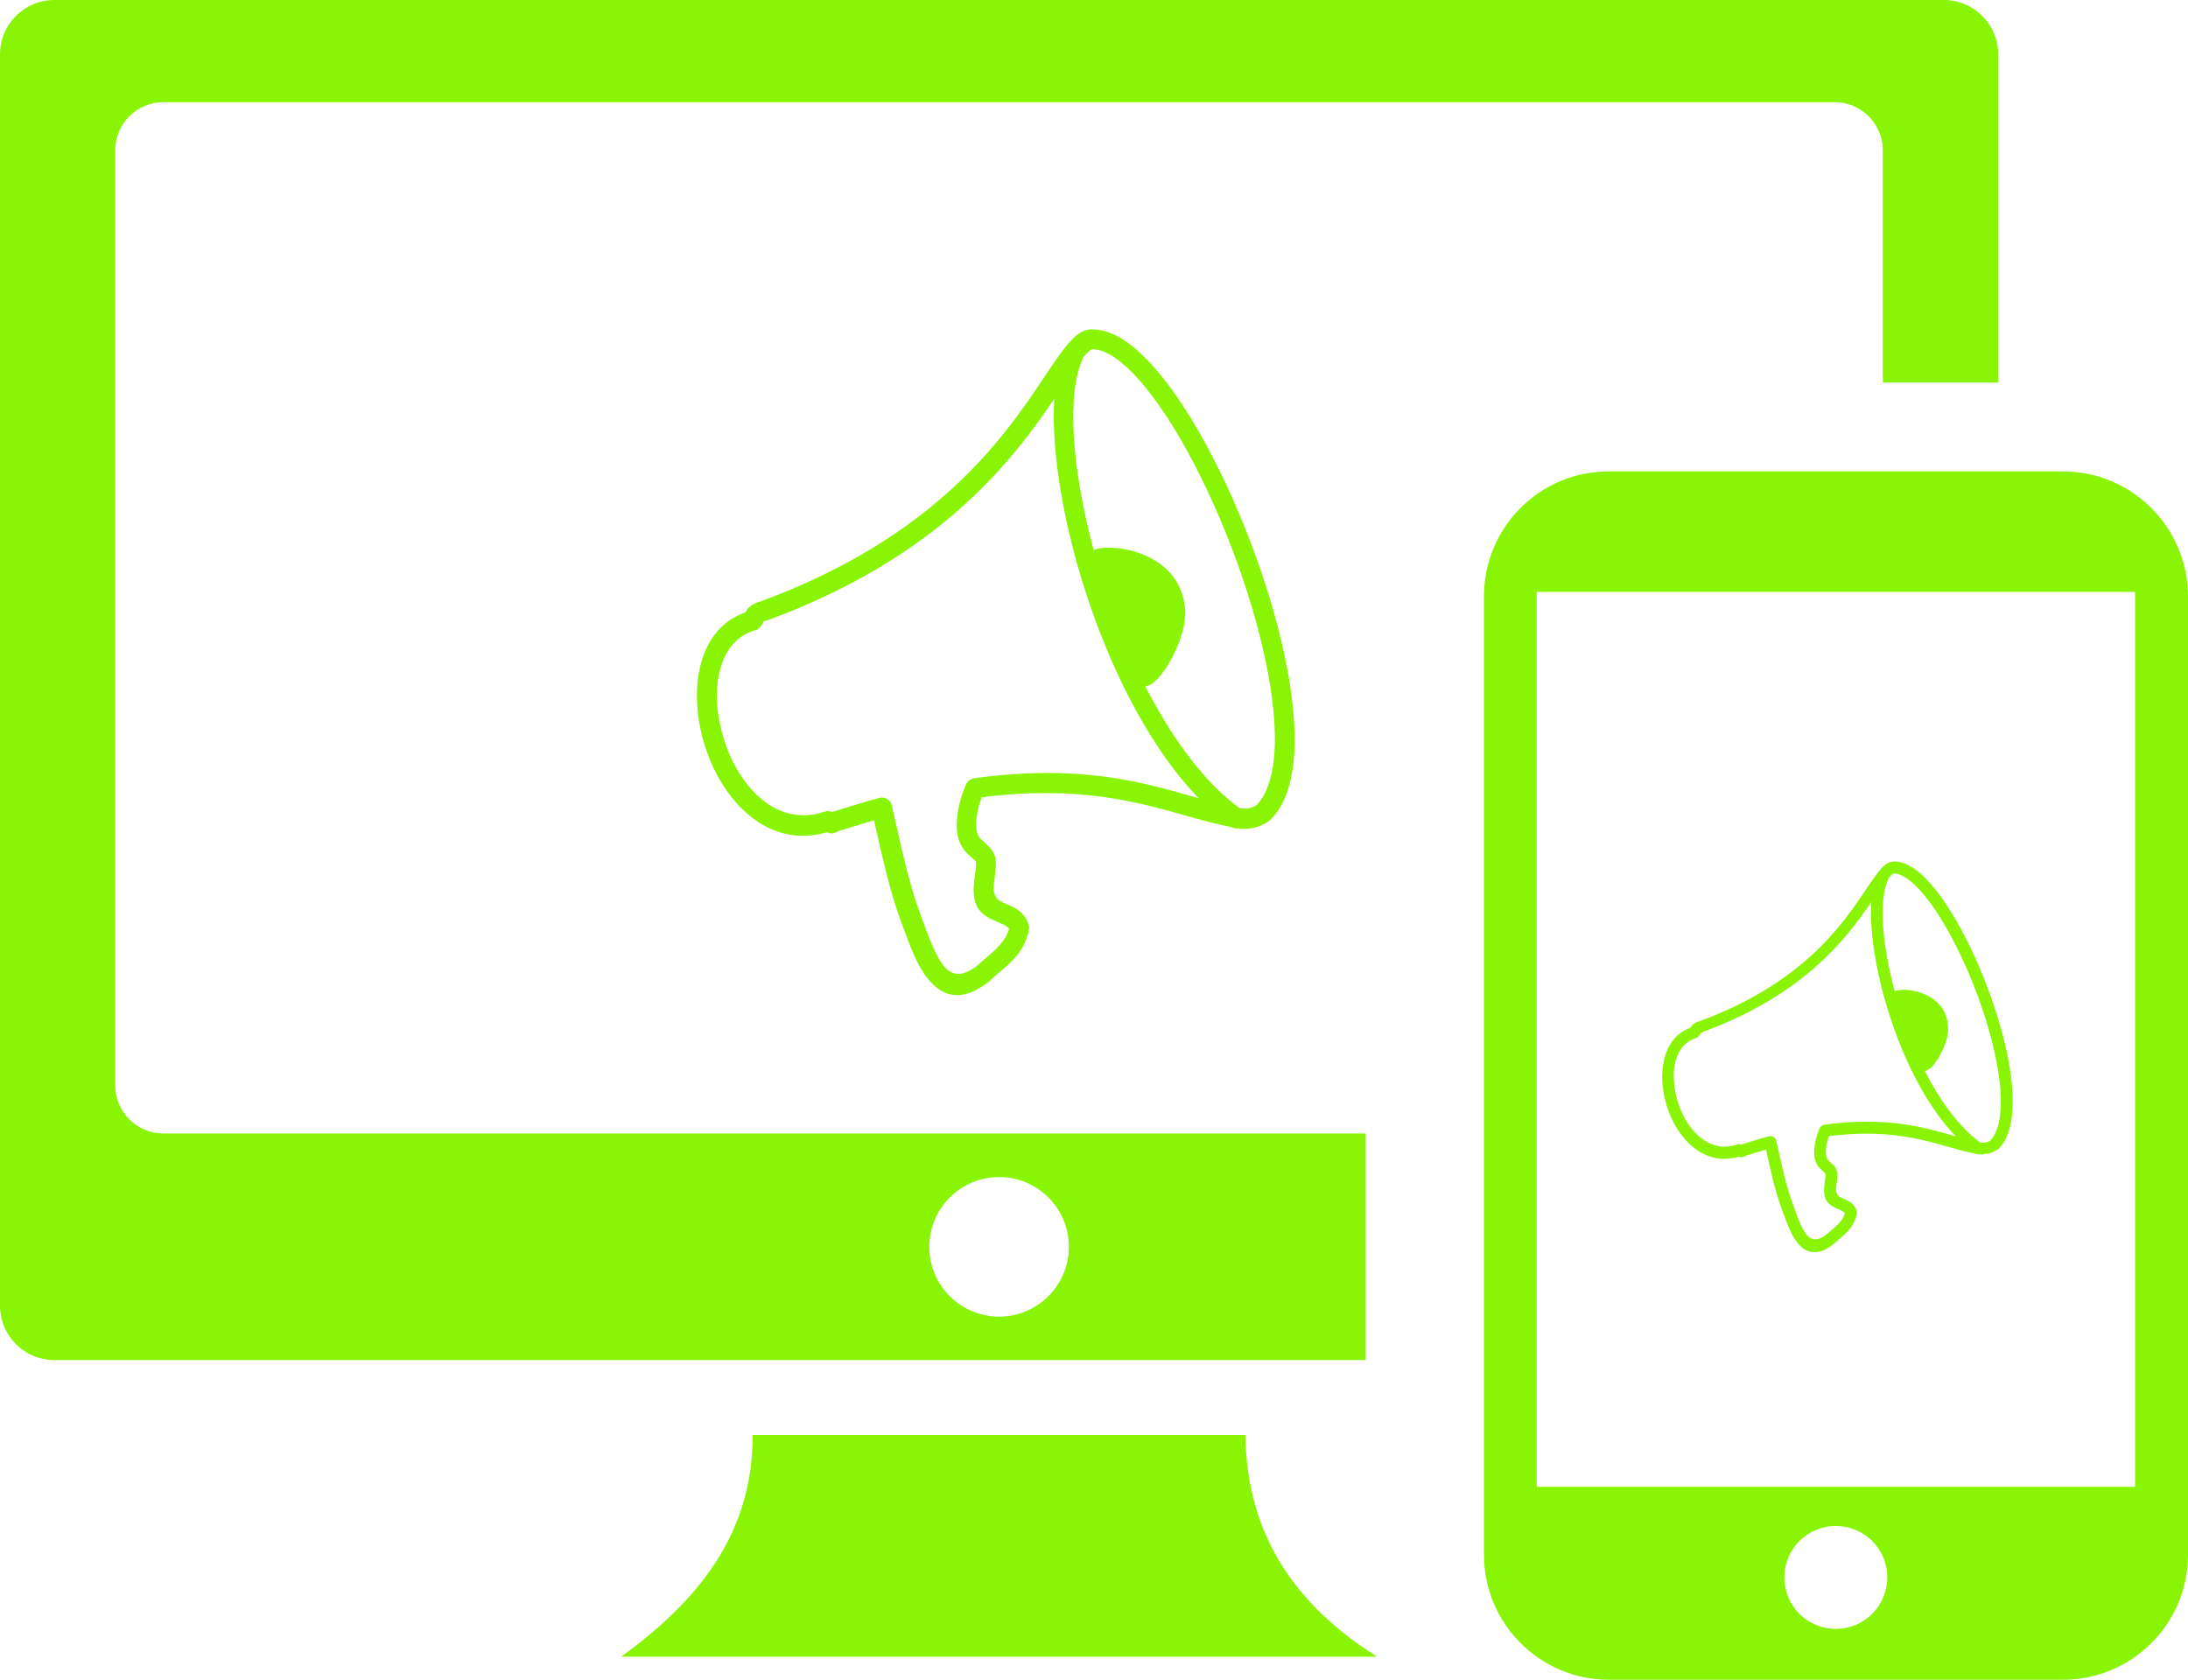 <?xml version="1.0" encoding="utf-8"?><svg version="1.1" id="Layer_1" xmlns="http://www.w3.org/2000/svg" xmlns:xlink="http://www.w3.org/1999/xlink" x="0px" y="0px" viewBox="0 0 122.88 94.35" style="enable-background:new 0 0 122.88 94.35" xml:space="preserve"><style type="text/css">.st0{fill-rule:evenodd;clip-rule:evenodd;}</style><g><path fill="#89f505" class="st0" d="M95.24,58.32c-0.88,0.26-1.26,1.17-1.24,2.2c0.01,0.47,0.09,0.95,0.24,1.43c0.15,0.47,0.37,0.92,0.65,1.3 c0.63,0.88,1.57,1.42,2.66,1.04c0.09-0.03,0.17-0.02,0.24,0.01c0.02-0.01,0.03-0.01,0.06-0.02c0.28-0.09,0.53-0.16,0.76-0.24 c0.26-0.08,0.5-0.14,0.73-0.21c0.18-0.05,0.36,0.06,0.41,0.23c0.01,0.01,0.01,0.03,0.01,0.04l0.1,0.43 c0.25,1.12,0.49,2.21,0.82,3.08c0.01,0.01,0.05,0.14,0.09,0.26c0.2,0.55,0.41,1.15,0.69,1.49c0.24,0.3,0.58,0.4,1.11-0.01 c0.1-0.09,0.2-0.18,0.3-0.26c0.32-0.27,0.63-0.54,0.74-0.94c-0.07-0.1-0.21-0.16-0.35-0.22c-0.46-0.2-0.92-0.39-0.8-1.36l0.02-0.14 c0.04-0.28,0.05-0.43,0.04-0.49c-0.01-0.03-0.08-0.1-0.22-0.22l-0.05-0.05c-0.27-0.25-0.37-0.61-0.36-0.99 c0.01-0.45,0.15-0.95,0.3-1.3c0.05-0.11,0.15-0.18,0.26-0.2c3.43-0.47,5.52,0.12,7.19,0.6c0.07,0.02,0.14,0.04,0.21,0.06 c-1.49-1.53-2.71-3.85-3.54-6.24c-0.88-2.52-1.33-5.11-1.22-6.93c-1.36,2.01-3.75,5.2-9.44,7.29c-0.01,0-0.01,0.01-0.02,0.01 L95.59,58c-0.06,0.02-0.07,0.01-0.08,0.03c-0.01,0.01,0,0.01-0.02,0.05c0,0.01,0.01-0.01-0.06,0.09 C95.38,58.24,95.32,58.28,95.24,58.32L95.24,58.32L95.24,58.32z M90.37,26.48h25.48c1.94,0,3.71,0.79,4.97,2.06 c1.28,1.28,2.06,3.04,2.06,4.97v53.82c0,1.94-0.79,3.71-2.06,4.97c-1.28,1.28-3.04,2.06-4.97,2.06H90.37 c-1.94,0-3.71-0.79-4.97-2.06c-1.28-1.28-2.06-3.04-2.06-4.97V33.5c0-1.94,0.79-3.71,2.06-4.97 C86.68,27.25,88.43,26.48,90.37,26.48L90.37,26.48L90.37,26.48z M42.38,35.41c-1.5,0.45-2.14,2-2.12,3.75 c0.01,0.8,0.16,1.63,0.42,2.44c0.26,0.81,0.63,1.57,1.1,2.22c1.08,1.5,2.67,2.41,4.54,1.77c0.15-0.04,0.29-0.03,0.42,0.02 c0.03-0.01,0.06-0.02,0.1-0.03c0.47-0.15,0.9-0.28,1.29-0.4c0.44-0.13,0.85-0.25,1.25-0.36c0.3-0.08,0.62,0.1,0.7,0.39 c0.01,0.02,0.01,0.04,0.01,0.07l0.17,0.74c0.43,1.91,0.84,3.76,1.4,5.25c0.01,0.02,0.08,0.24,0.16,0.44 c0.34,0.94,0.71,1.95,1.18,2.55c0.42,0.52,0.99,0.67,1.89-0.02c0.17-0.16,0.34-0.3,0.51-0.45c0.54-0.46,1.07-0.92,1.27-1.61 c-0.12-0.17-0.36-0.27-0.6-0.37c-0.79-0.34-1.56-0.66-1.36-2.31l0.03-0.24c0.07-0.48,0.09-0.73,0.07-0.83 c-0.01-0.06-0.13-0.17-0.37-0.38l-0.09-0.08c-0.46-0.43-0.63-1.03-0.62-1.68c0.01-0.77,0.26-1.62,0.52-2.22 c0.08-0.19,0.25-0.31,0.45-0.35c5.85-0.81,9.42,0.2,12.26,1.02c0.12,0.03,0.25,0.07,0.36,0.1c-2.54-2.62-4.61-6.57-6.03-10.63 c-1.5-4.29-2.27-8.71-2.08-11.81c-2.32,3.42-6.4,8.87-16.1,12.44c-0.01,0-0.02,0.01-0.03,0.01l-0.08,0.02 c-0.1,0.03-0.11,0.02-0.13,0.05c-0.02,0.02,0,0.02-0.03,0.08c0,0.01,0.01-0.02-0.1,0.16c-0.08,0.12-0.19,0.2-0.31,0.25L42.38,35.41 L42.38,35.41z M66.55,34.58c0,1.4-1.38,3.93-2.23,3.97c1.47,2.87,3.27,5.37,5.3,6.85c0.12,0.01,0.22,0.02,0.34,0.02 c0.2-0.01,0.39-0.06,0.61-0.19c0.46-0.47,0.75-1.2,0.91-2.12c0.46-2.84-0.47-7.3-2.03-11.59c-1.56-4.3-3.75-8.4-5.79-10.52 c-0.75-0.77-1.46-1.27-2.07-1.36c-0.16-0.02-0.25-0.03-0.29-0.01c-0.05,0.02-0.13,0.09-0.26,0.21c-0.06,0.06-0.12,0.12-0.19,0.2 c-0.01,0.02-0.01,0.03-0.02,0.06c-0.95,1.98-0.64,6.23,0.59,10.8c0.94-0.44,5.15,0.06,5.15,3.67H66.55L66.55,34.58z M69.56,46.53 c-0.12,0.02-0.25,0.01-0.37-0.06c-0.1-0.02-0.21-0.05-0.33-0.07c-0.74-0.16-1.47-0.36-2.26-0.58c-2.68-0.76-6.05-1.73-11.47-1.03 c-0.17,0.46-0.3,1.01-0.31,1.5c0,0.36,0.07,0.66,0.26,0.84l0.09,0.08c0.4,0.37,0.61,0.55,0.71,0.92c0.09,0.31,0.04,0.64-0.03,1.27 l-0.03,0.24c-0.1,0.8,0.29,0.97,0.67,1.13c0.51,0.21,1.01,0.43,1.26,1.12c0.05,0.1,0.06,0.21,0.03,0.34 c-0.22,1.17-0.95,1.8-1.68,2.41c-0.16,0.13-0.33,0.28-0.47,0.42l-0.03,0.03c-1.58,1.27-2.67,0.91-3.5-0.12 c-0.6-0.74-0.99-1.84-1.37-2.86c-0.03-0.09-0.07-0.18-0.16-0.43c-0.57-1.55-1-3.45-1.44-5.4l-0.04-0.2 c-0.21,0.07-0.44,0.12-0.65,0.19c-0.44,0.13-0.86,0.26-1.27,0.39c-0.06,0.01-0.09,0.03-0.11,0.05c-0.27,0.1-0.38,0.16-0.62,0.04 c-2.32,0.68-4.28-0.45-5.58-2.27c-0.54-0.75-0.97-1.63-1.26-2.54c-0.29-0.91-0.45-1.86-0.46-2.77c-0.02-2.17,0.8-4.1,2.72-4.77 c0.09-0.16,0.15-0.24,0.27-0.34c0.13-0.11,0.25-0.15,0.47-0.24l0.08-0.02c0.01,0,0.02-0.01,0.02-0.01 c9.97-3.66,13.79-9.37,15.96-12.63c0.61-0.91,1.09-1.63,1.57-2.11c0.24-0.24,0.42-0.38,0.66-0.47c0.25-0.09,0.51-0.1,0.85-0.04 c0.88,0.13,1.78,0.74,2.71,1.7c2.16,2.23,4.43,6.48,6.04,10.91c1.62,4.45,2.58,9.1,2.09,12.15c-0.19,1.18-0.59,2.14-1.27,2.78 c-0.02,0.02-0.04,0.04-0.08,0.06c-0.43,0.29-0.83,0.4-1.25,0.42c-0.15,0-0.29,0-0.43-0.01L69.56,46.53L69.56,46.53z M3.05,0h106.12 c1.68,0,3.05,1.37,3.05,3.05v18.44h-6.48V8.44c0-1.48-1.21-2.7-2.7-2.7H9.17v0c-1.48,0-2.7,1.21-2.7,2.7v52.53 c0,1.48,1.21,2.7,2.7,2.7H76.7V76.4H3.05C1.37,76.4,0,75.03,0,73.35V3.05C0,1.37,1.37,0,3.05,0L3.05,0L3.05,0L3.05,0z M42.27,80.61 h27.67c0.07,4.79,2.04,9.07,7.39,12.45H34.89C39.16,89.96,42.29,86.19,42.27,80.61L42.27,80.61L42.27,80.61L42.27,80.61z M56.11,66.12c2.16,0,3.92,1.75,3.92,3.92c0,2.16-1.76,3.92-3.92,3.92c-2.16,0-3.92-1.75-3.92-3.92 C52.19,67.88,53.94,66.12,56.11,66.12L56.11,66.12z M103.1,85.72c1.59,0,2.89,1.28,2.89,2.89c0,1.59-1.28,2.89-2.89,2.89 c-1.59,0-2.89-1.28-2.89-2.89C100.21,87.02,101.49,85.72,103.1,85.72L103.1,85.72z M86.3,83.52h33.61V33.25H86.3V83.52L86.3,83.52z M109.41,57.83c0,0.82-0.81,2.3-1.31,2.33c0.86,1.69,1.92,3.15,3.11,4.02c0.07,0.01,0.13,0.01,0.2,0.01 c0.12-0.01,0.23-0.03,0.36-0.11c0.27-0.28,0.44-0.7,0.53-1.24c0.27-1.67-0.28-4.28-1.19-6.79c-0.92-2.52-2.2-4.92-3.4-6.17 c-0.44-0.45-0.86-0.74-1.21-0.8c-0.09-0.01-0.14-0.02-0.17-0.01c-0.03,0.01-0.08,0.05-0.15,0.13c-0.03,0.03-0.07,0.07-0.11,0.12 c-0.01,0.01-0.01,0.02-0.01,0.03c-0.56,1.16-0.38,3.65,0.35,6.33C106.95,55.42,109.42,55.71,109.41,57.83L109.41,57.83 L109.41,57.83z M111.18,64.84c-0.07,0.01-0.14,0.01-0.22-0.03c-0.06-0.01-0.13-0.03-0.19-0.04c-0.43-0.09-0.86-0.21-1.32-0.34 c-1.57-0.45-3.55-1.01-6.73-0.61c-0.1,0.27-0.18,0.59-0.18,0.88c0,0.21,0.04,0.39,0.15,0.49l0.05,0.05 c0.24,0.22,0.36,0.32,0.42,0.54c0.05,0.18,0.03,0.38-0.02,0.74l-0.02,0.14c-0.06,0.47,0.17,0.57,0.4,0.67 c0.3,0.13,0.59,0.25,0.74,0.66c0.03,0.06,0.03,0.13,0.02,0.2c-0.13,0.68-0.56,1.05-0.99,1.42c-0.09,0.08-0.19,0.16-0.28,0.24 l-0.02,0.02c-0.93,0.74-1.57,0.53-2.05-0.07c-0.35-0.43-0.58-1.08-0.8-1.68c-0.02-0.05-0.04-0.11-0.09-0.25 c-0.34-0.91-0.59-2.02-0.84-3.17l-0.03-0.12c-0.13,0.04-0.26,0.07-0.38,0.11c-0.26,0.08-0.51,0.15-0.74,0.23 c-0.03,0.01-0.05,0.02-0.07,0.03c-0.16,0.06-0.22,0.09-0.36,0.03c-1.36,0.4-2.51-0.26-3.27-1.33c-0.32-0.44-0.57-0.95-0.74-1.49 c-0.17-0.53-0.26-1.09-0.27-1.63c-0.01-1.27,0.47-2.4,1.59-2.8c0.05-0.09,0.09-0.14,0.16-0.2c0.08-0.07,0.14-0.09,0.28-0.14 l0.05-0.01c0.01,0,0.01-0.01,0.01-0.01c5.85-2.15,8.08-5.5,9.36-7.41c0.36-0.53,0.64-0.95,0.92-1.24c0.14-0.14,0.24-0.22,0.39-0.28 c0.15-0.05,0.3-0.06,0.5-0.03c0.51,0.08,1.05,0.43,1.59,0.99c1.26,1.31,2.6,3.8,3.54,6.4c0.95,2.61,1.51,5.34,1.22,7.12 c-0.11,0.69-0.35,1.26-0.74,1.63c-0.01,0.01-0.03,0.03-0.05,0.03c-0.25,0.17-0.49,0.24-0.73,0.24 C111.34,64.86,111.25,64.86,111.18,64.84L111.18,64.84L111.18,64.84z"/></g></svg>
